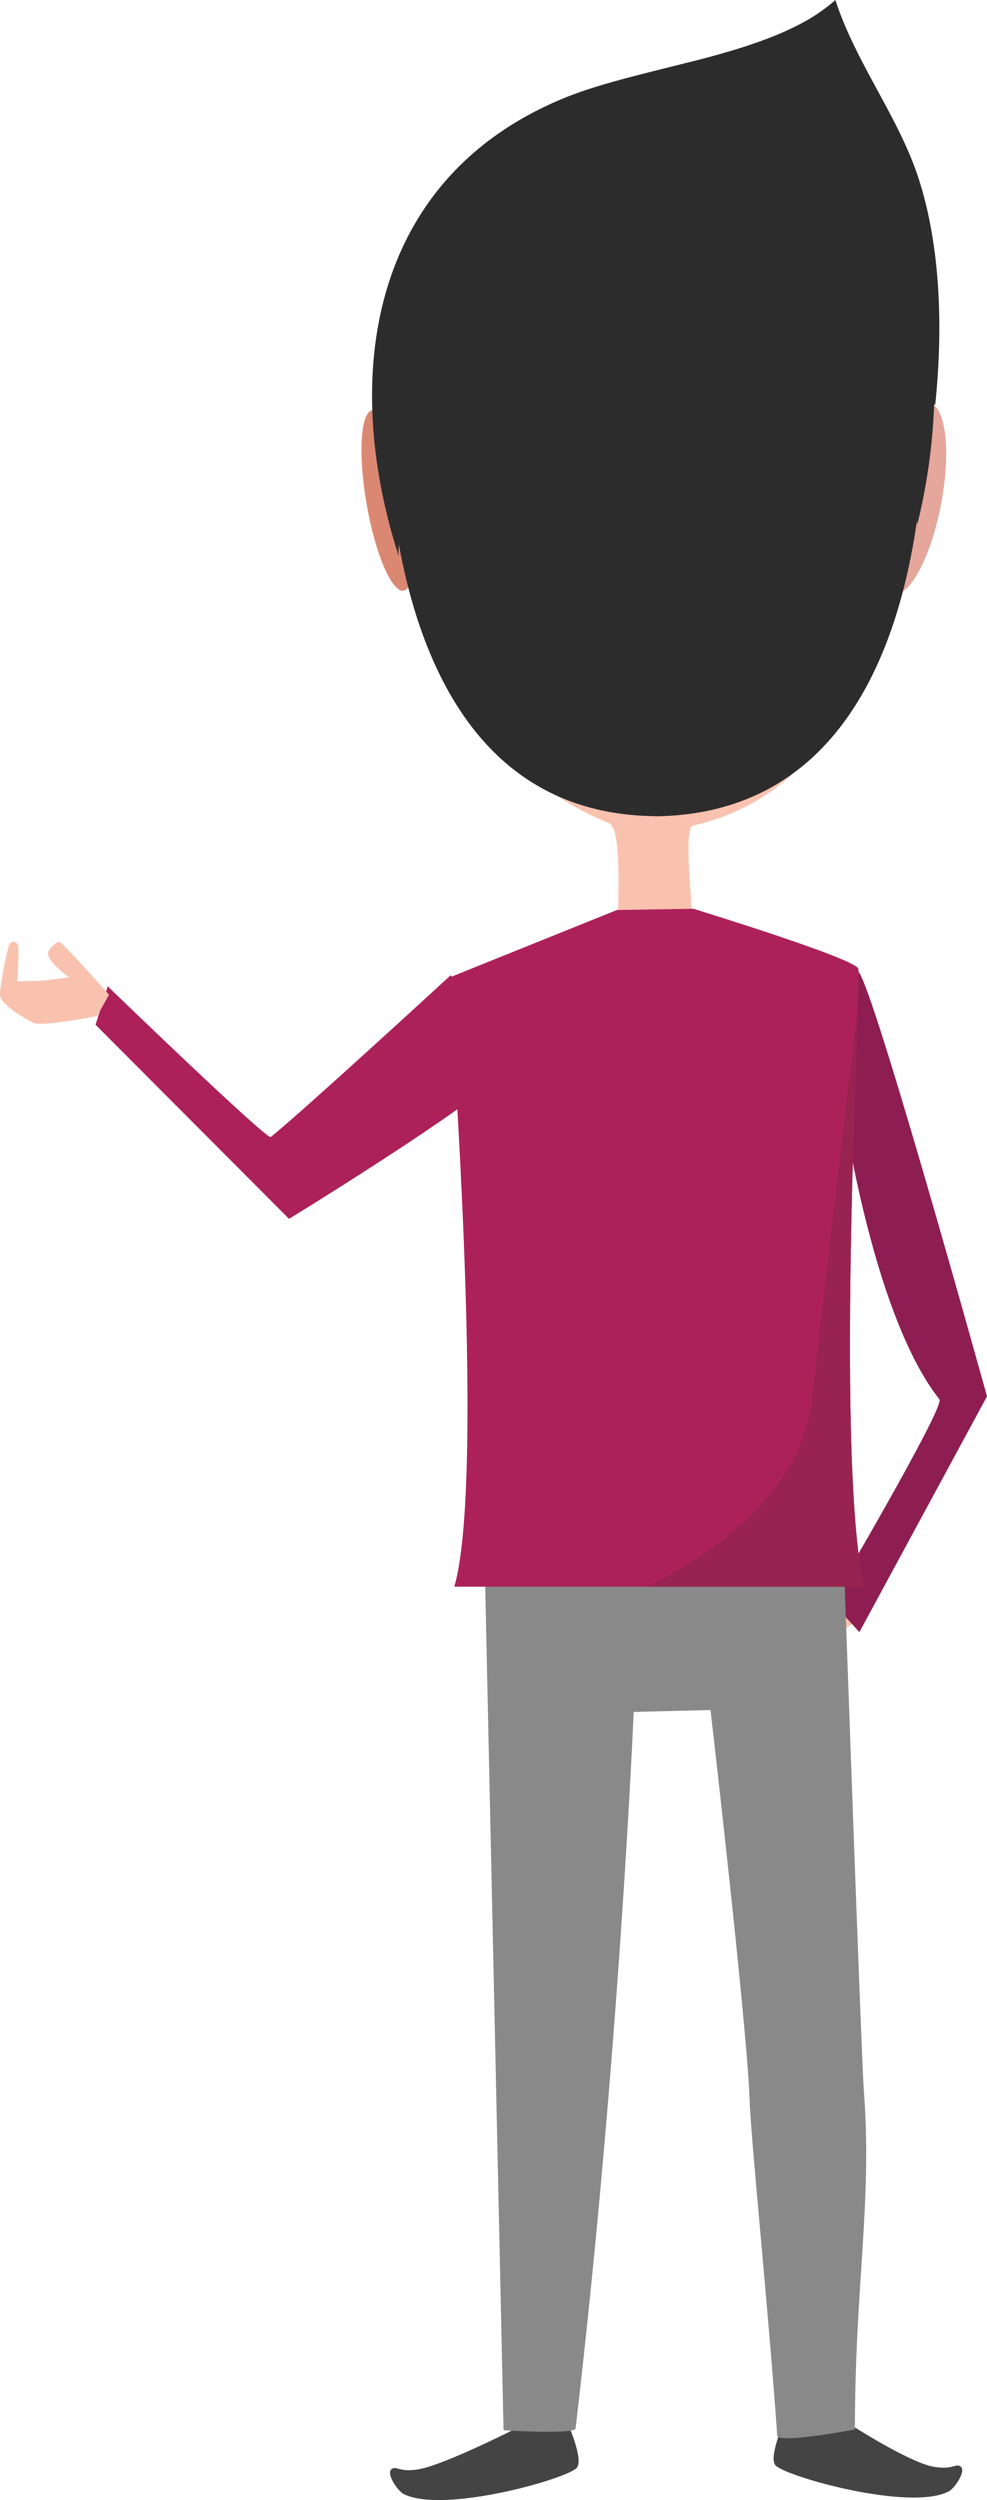 <svg xmlns="http://www.w3.org/2000/svg" xmlns:xlink="http://www.w3.org/1999/xlink" viewBox="0 0 429.18 1086.37"><defs><clipPath id="a03dcc1e-ae53-4332-976b-29c5a81bcebc"><path id="27885cc6-c40d-4785-b83c-49a04974805d" data-name="پیرهن" d="M373.21,420.89c-2-4.63-71.72-26-71.72-26l-16.11,17-17.13-16.46-73.13,29.46s16.62,215.59,2.43,264.59H375.63C362.79,629.47,374.63,424.26,373.21,420.89Z" fill="none"/></clipPath></defs><title>char-3</title><g id="8c38f70b-fde2-49a3-ae93-8996dba8d236" data-name="Layer 2"><g id="ed2f1913-5b0d-494d-9707-53879ddaf013" data-name="Layer 31"><ellipse cx="168.72" cy="217.45" rx="9.43" ry="39.79" transform="translate(-34.82 32.19) rotate(-9.88)" fill="#db8873"/><ellipse cx="396.27" cy="216.67" rx="42.25" ry="13.14" transform="translate(109.26 565.39) rotate(-79.21)" fill="#e5a69c"/><path d="M391.59,243.14c10.3-43-16-179.5-16-179.5s-66.6,16.5-94,16.5C255,80.14,203,104.82,203,104.82s-40.55,98-27.6,140.63c20.72,68.19,56.9,99.38,89.35,112.19,7.73,3.05,1.75,55.62,5,56.11,4.56.69,31.06,1.74,31.36-1.53,1.17-12.75-4.67-52.28.29-53.46C331,351.68,370.43,331.47,391.59,243.14Z" fill="#f9c2af"/><path id="18bd5142-bc58-4e97-80b0-7e5d009d11ff" data-name="کفش چپ" d="M223.48,1055.7s-30.54,15.5-41.67,17.33c-8.58,1.42-9.46-1.9-11.67,0s2.69,9.29,5.33,10.67c16.9,8.78,70.88-6.45,75.33-11.33,2.85-3.12-2.83-16.67-2.83-16.67Z" fill="#444"/><path d="M364.25,692.7l-19.39,11.93s-12.36,3.66-16.11,5.7-10.32,7.6-13.53,10.42c-3.81,3.35-1.1,5.4-.1,5.33,1.42-.09,14.1-5.07,14.1-5.07l9.89,26.37,20.61-34.62,15.95-10.36Z" fill="#f9c2af"/><path id="57cda108-3160-4b49-b289-7f827df54902" data-name="دست چپ" d="M372.66,422.36c2.89-9.11,56.52,184.42,56.52,184.42l-55.5,102.45-12.33-13.58s49.69-84.37,47.14-87.59c-30.29-38.24-43-133.66-43-133.66S371,427.7,372.66,422.36Z" fill="#8e1e51"/><path d="M367.46,1052.11s27.6,18,38.73,19.83c8.58,1.42,9.46-1.9,11.67,0s-2.69,9.29-5.33,10.67c-16.9,8.78-70.88-6.45-75.33-11.33-2.85-3.12,2.83-16.67,2.83-16.67Z" fill="#444"/><path d="M367.09,682.77S374.6,895,375.63,908.49c3.71,48.26-3.89,84.84-3.89,147.21,0,0-33.51,6.36-33.78,2.62-3.86-55.13-11.38-127.76-12-145.83-1.11-32.3-17-169.42-17-169.42l-33.41.82s-6.26,149.35-25.26,311.35c-.32,2.72-31.33.8-31.33.8l-8.33-383.16Z" fill="#898989"/><path d="M133.3,808.89" fill="none" stroke="#231f20" stroke-miterlimit="10"/><path id="710e41f2-65d5-4f61-893c-e9404cdb0709" data-name="دست راست" d="M222.15,460.43c7.91,5.37-96.47,69.21-96.47,69.21L41.54,445.28l5.31-16.68s69.19,66.83,70.88,65.47C132.31,482.34,196,423.75,196,423.75S217.51,457.28,222.15,460.43Z" fill="#ad215a"/><path id="53d383e5-4f46-48c4-8627-c10d899d98e9" data-name="پیرهن" d="M373.21,420.89c-2-4.63-71.72-26-71.72-26l-33.24.54-73.13,29.46s16.62,215.59,2.43,264.59H375.63C362.79,629.47,374.63,424.26,373.21,420.89Z" fill="#ad215a"/><g clip-path="url(#a03dcc1e-ae53-4332-976b-29c5a81bcebc)"><path d="M375.15,418.55s-17.82,149.68-22,189c-6.5,61.5-91.83,90.62-91.83,90.62l115.83-8Z" fill="#992350"/></g><path d="M42.19,441.57s-24.49,4.68-27.75,2.93C11.36,442.84,0,436.44,0,432.38c0-4.68,3.19-20.59,4.19-22.16s2.81-1.17,3.61.31c.65,1.19-.22,15.89-.22,15.89l10.18-.19L30,424.68s-9.78-7-9.1-10.75c.31-1.71,4.25-5.4,5.33-4.48,4.09,3.5,21.15,22.81,21.15,22.81Z" fill="#f9c2af"/><path d="M398.75,75.51c-8.93-25.92-26.93-49-35.49-75.51a61,61,0,0,1-4.88,3.9l-1.32,1c-1.66,1.15-3.37,2.27-5.15,3.33l-.25.16c-1.89,1.1-3.87,2.14-5.89,3.14-.51.26-1,.51-1.55.76q-2.87,1.37-5.87,2.64l-.43.18c-2.18.91-4.43,1.76-6.69,2.59l-1.63.58c-2.11.75-4.26,1.48-6.43,2.17l-.55.18c-2.39.76-4.82,1.49-7.27,2.19l-1.62.47q-3.43,1-6.91,1.91l-.41.11c-2.62.69-5.24,1.37-7.88,2l-1.06.27-11,2.75-2.86.72h0c-14.4,3.62-28.31,7.31-39.93,12.23-82,34.68-95.83,118.84-70.36,198.28a41.28,41.28,0,0,1,.11-5c10.28,56.17,38.26,117.32,111.37,118.09v.07c79.16-.87,105.6-70.41,113.91-128.38.08.94.11,1.46.12,1.71a256.34,256.34,0,0,0,7.37-52.48l.46.42C411.71,127,405.16,94.1,398.75,75.51Z" fill="#2d2c2c"/></g></g></svg>
